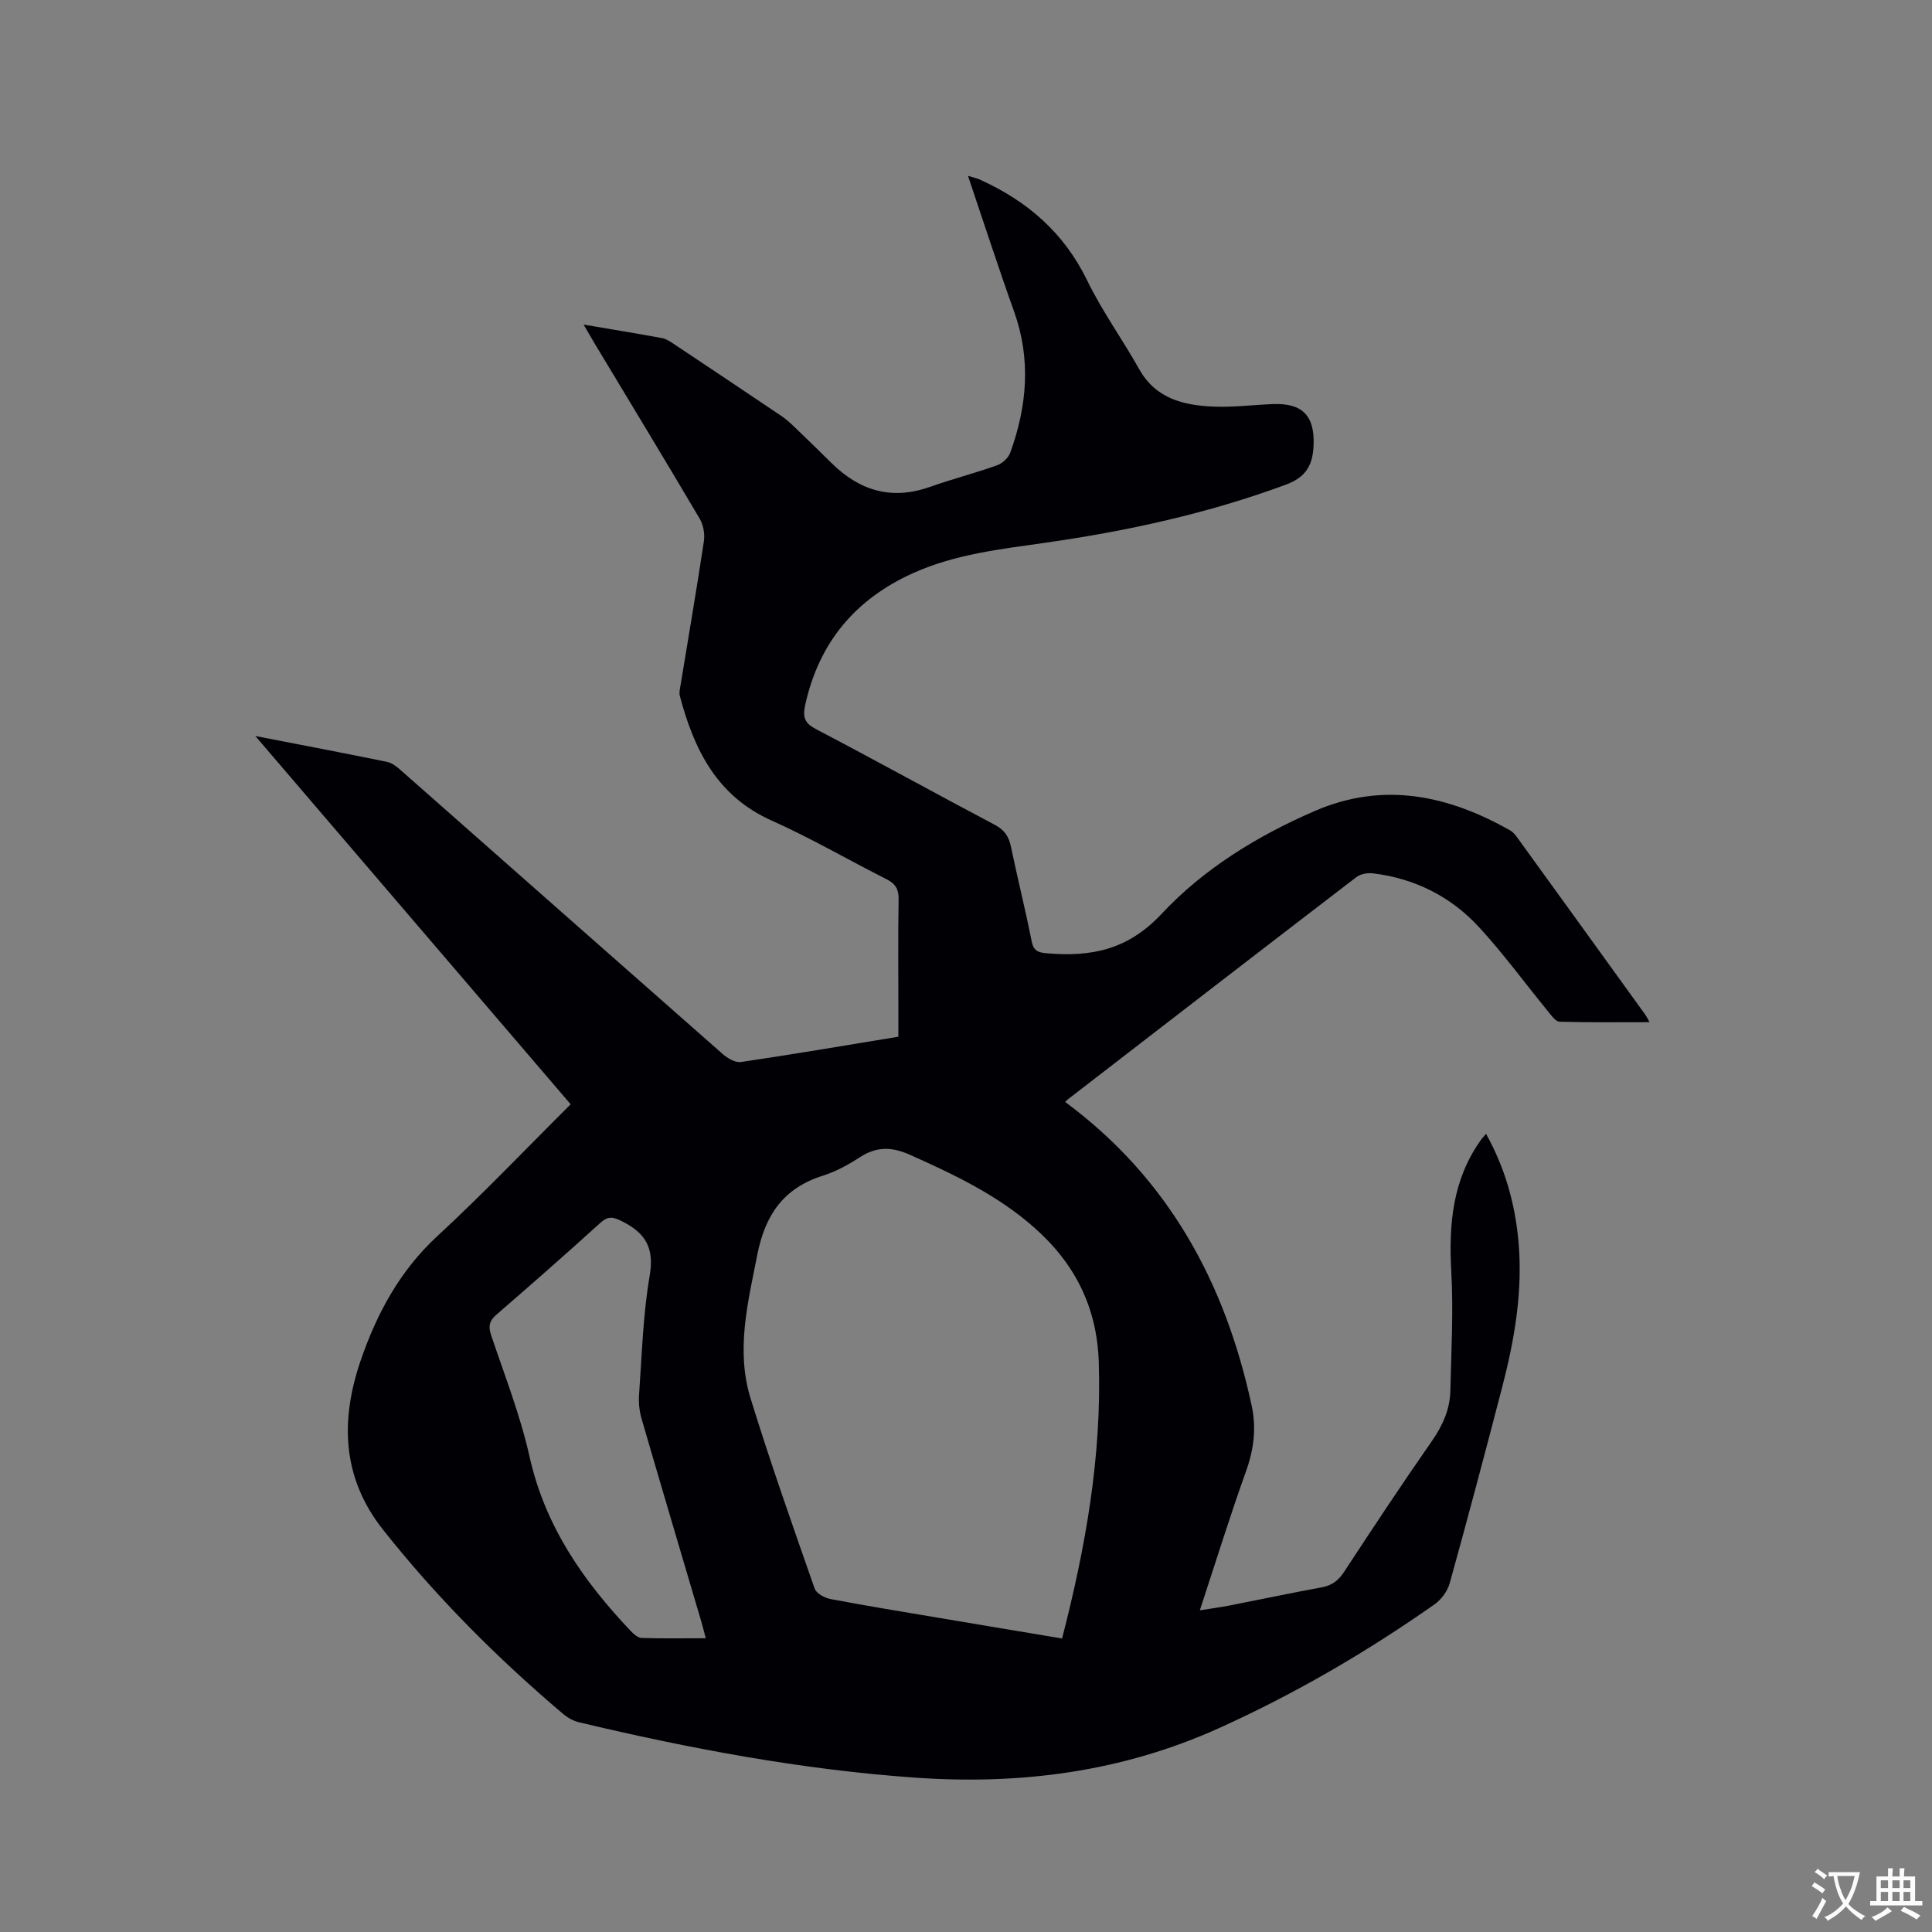 <svg enable-background="new 0 0 400 400" viewBox="0 0 400 400" xmlns="http://www.w3.org/2000/svg"><rect x="0" y="0" width="400" height="400" fill="#808080" stroke="none"/><path d="m118.15 228.63c-21.82-25.49-43.31-50.58-65.29-76.25 9.65 1.88 18.48 3.55 27.29 5.36 1.05.22 2.06 1.05 2.9 1.79 22.2 19.56 44.36 39.16 66.58 58.7 1 .88 2.62 1.82 3.78 1.65 10.77-1.59 21.51-3.42 32.59-5.24 0-1.96 0-3.74 0-5.51 0-7.64-.08-15.27.05-22.91.04-2.1-.64-3.25-2.5-4.19-7.94-4-15.65-8.51-23.76-12.13-11.4-5.08-16.1-14.72-19.04-25.83-.18-.67.03-1.47.15-2.19 1.62-9.93 3.33-19.85 4.83-29.8.23-1.5-.1-3.39-.86-4.68-7.16-12.14-14.48-24.18-21.74-36.26-.71-1.17-1.38-2.37-2.3-3.94 5.69.97 10.98 1.83 16.24 2.8.89.16 1.74.75 2.52 1.27 7.41 4.93 14.81 9.88 22.2 14.86.96.64 1.82 1.44 2.66 2.24 2.6 2.49 5.19 5.01 7.75 7.54 5.79 5.71 12.43 7.69 20.32 4.9 4.59-1.62 9.32-2.84 13.9-4.47 1.1-.39 2.35-1.53 2.74-2.61 3.49-9.63 4.33-19.33.8-29.22-3.28-9.17-6.28-18.43-9.55-28.1 1.07.33 1.83.49 2.52.8 9.77 4.43 17.37 10.98 22.17 20.88 3.08 6.35 7.29 12.15 10.75 18.33 3.42 6.11 9.15 7.49 15.32 7.76 4.11.18 8.24-.36 12.37-.52 6.19-.24 8.69 2.48 8.42 8.6-.18 4.1-1.6 6.56-5.78 8.1-16.09 5.94-32.7 9.57-49.61 11.99-9.33 1.34-18.72 2.35-27.46 6.28-12.05 5.41-19.59 14.43-22.42 27.41-.53 2.44-.1 3.69 2.27 4.93 12.39 6.48 24.62 13.26 36.98 19.79 2 1.06 2.92 2.4 3.36 4.52 1.36 6.53 2.99 13.01 4.28 19.55.4 2.04 1.33 2.39 3.19 2.54 9.14.77 16.71-.67 23.73-8.17 8.72-9.34 19.88-16.18 31.75-21.31 14.13-6.11 27.55-3.26 40.43 4.05.61.35 1.11.98 1.53 1.57 8.83 12.19 17.64 24.4 26.45 36.6.23.32.4.69.86 1.52-6.46 0-12.55.08-18.63-.1-.83-.02-1.71-1.31-2.4-2.15-4.76-5.81-9.2-11.91-14.27-17.42-5.84-6.34-13.3-10.09-21.94-11.14-1.12-.14-2.6.12-3.46.78-19.95 15.28-39.83 30.65-59.72 46-.32.25-.57.59-.55.56 21.4 15.84 33.15 37.45 38.61 62.94.97 4.51.45 8.94-1.15 13.41-3.35 9.35-6.3 18.85-9.6 28.89 2.36-.38 4.28-.63 6.18-1 6.34-1.24 12.66-2.59 19.02-3.75 2.15-.39 3.5-1.41 4.69-3.24 5.92-9.04 11.89-18.06 18.07-26.93 2.26-3.24 3.82-6.6 3.91-10.51.19-8.25.65-16.53.19-24.75-.54-9.8.27-19.05 6.19-27.28.24-.34.54-.63 1.01-1.19 3.95 7.1 6.02 14.51 6.72 22.36.91 10.29-.83 20.29-3.4 30.17-3.52 13.53-7.1 27.04-10.84 40.5-.46 1.64-1.74 3.4-3.15 4.39-14.08 9.88-28.86 18.5-44.57 25.6-20.12 9.09-41.16 11.81-62.99 10.27-23.54-1.66-46.62-6.01-69.53-11.45-1.18-.28-2.37-.94-3.3-1.72-13.63-11.55-26.2-24.13-37.3-38.15-8.58-10.84-8.87-22.76-4.59-35.18 3.34-9.69 8.1-18.48 15.85-25.64 9.44-8.71 18.28-18.02 27.58-27.27zm101.74 110.6c4.92-19.07 8.22-37.83 7.6-57.2-.37-11.5-5.02-20.55-13.48-27.98-7.59-6.67-16.54-10.91-25.66-14.98-3.73-1.66-6.88-1.72-10.32.52-2.38 1.55-4.96 2.97-7.65 3.82-8.14 2.55-11.96 8.12-13.58 16.33-1.96 9.93-4.48 19.81-1.4 29.79 4.08 13.24 8.7 26.31 13.27 39.38.35 1 2.08 1.93 3.31 2.16 7.49 1.42 15.01 2.64 22.53 3.91 8.32 1.41 16.66 2.79 25.38 4.25zm-73.77-.05c-.38-1.42-.62-2.43-.91-3.41-4.13-14-8.3-27.99-12.37-42.01-.46-1.58-.65-3.33-.53-4.97.59-8.24.81-16.56 2.2-24.67.98-5.72-.83-8.79-5.65-11.23-1.9-.96-2.94-1.2-4.6.32-7.06 6.41-14.23 12.7-21.44 18.94-1.52 1.32-1.77 2.43-1.12 4.35 2.81 8.32 6.03 16.56 7.94 25.09 3.2 14.35 11.09 25.69 20.91 36.05.62.65 1.5 1.45 2.29 1.48 4.29.14 8.6.06 13.28.06z" fill="#010105"/><g fill="#fafbfa"><path d="m377.9 391.2c-.2.3-.4.5-.6.8-.7-.6-1.4-1-2.2-1.5.2-.3.4-.5.5-.8.6.4 1.4.8 2.3 1.5zm-1.8 6.1c-.2-.2-.5-.4-.9-.6.4-.6.8-1.2 1.2-1.9s.7-1.3.9-1.9c.3.3.5.5.8.7-.7 1.3-1.4 2.6-2 3.7zm2.2-9c-.3.3-.5.5-.6.8-.6-.6-1.3-1.1-2-1.5.3-.3.5-.5.6-.7.6.5 1.3.9 2 1.4zm.3.2v-.9h2 4.5c-.3 1.3-.6 2.5-1 3.6s-.9 2.1-1.4 3c.4.5 1 1 1.6 1.4s1.2.8 1.9 1.1c-.3.2-.5.4-.8.8-.4-.3-1-.7-1.6-1.2s-1.2-1.1-1.6-1.6c-.5.6-1.1 1.1-1.7 1.6s-1.4.9-2.1 1.4c-.1-.3-.3-.5-.7-.8.6-.2 1.2-.5 1.9-1s1.4-1.1 2-1.8c-.5-.8-.9-1.6-1.2-2.5s-.6-2-.8-3.2c-.4.1-.7.1-1 .1zm2.5 2.7c.3 1 .7 1.7 1 2.2.3-.5.6-1.1 1-2s.6-1.9.9-3h-3.2-.4c.1.9.3 1.8.7 2.8z"/><path d="m396.5 388.5v1.5 3.6h1.5v.9c-.4 0-1 0-1.7 0h-7.9c-.5 0-.9 0-1.2 0v-.9h1.3v-3.5c0-.7 0-1.2 0-1.6h2.4c0-.8 0-1.4 0-1.7h1c0 .3-.1.8-.1 1.7h1.5c0-.8 0-1.4 0-1.7h1c0 .3-.1.9-.1 1.7zm-8.2 9.2c-.2-.3-.5-.5-.8-.8.8-.3 1.4-.6 1.9-.9s1-.7 1.4-1.1c.3.3.6.5.9.8-1.6 1-2.8 1.6-3.4 2zm2.6-6.8v-1.6h-1.5v1.6zm0 2.7v-1.9h-1.5v1.9zm2.4-2.7v-1.6h-1.5v1.6zm0 2.7v-1.9h-1.5v1.9zm.2 2 .7-.8c.4.2.9.5 1.6.8s1.3.7 1.8 1c-.3.3-.5.5-.8.8-.4-.3-1.5-1-3.3-1.8zm2-4.7v-1.6h-1.4v1.6zm0 2.7v-1.9h-1.4v1.9z"/></g></svg>